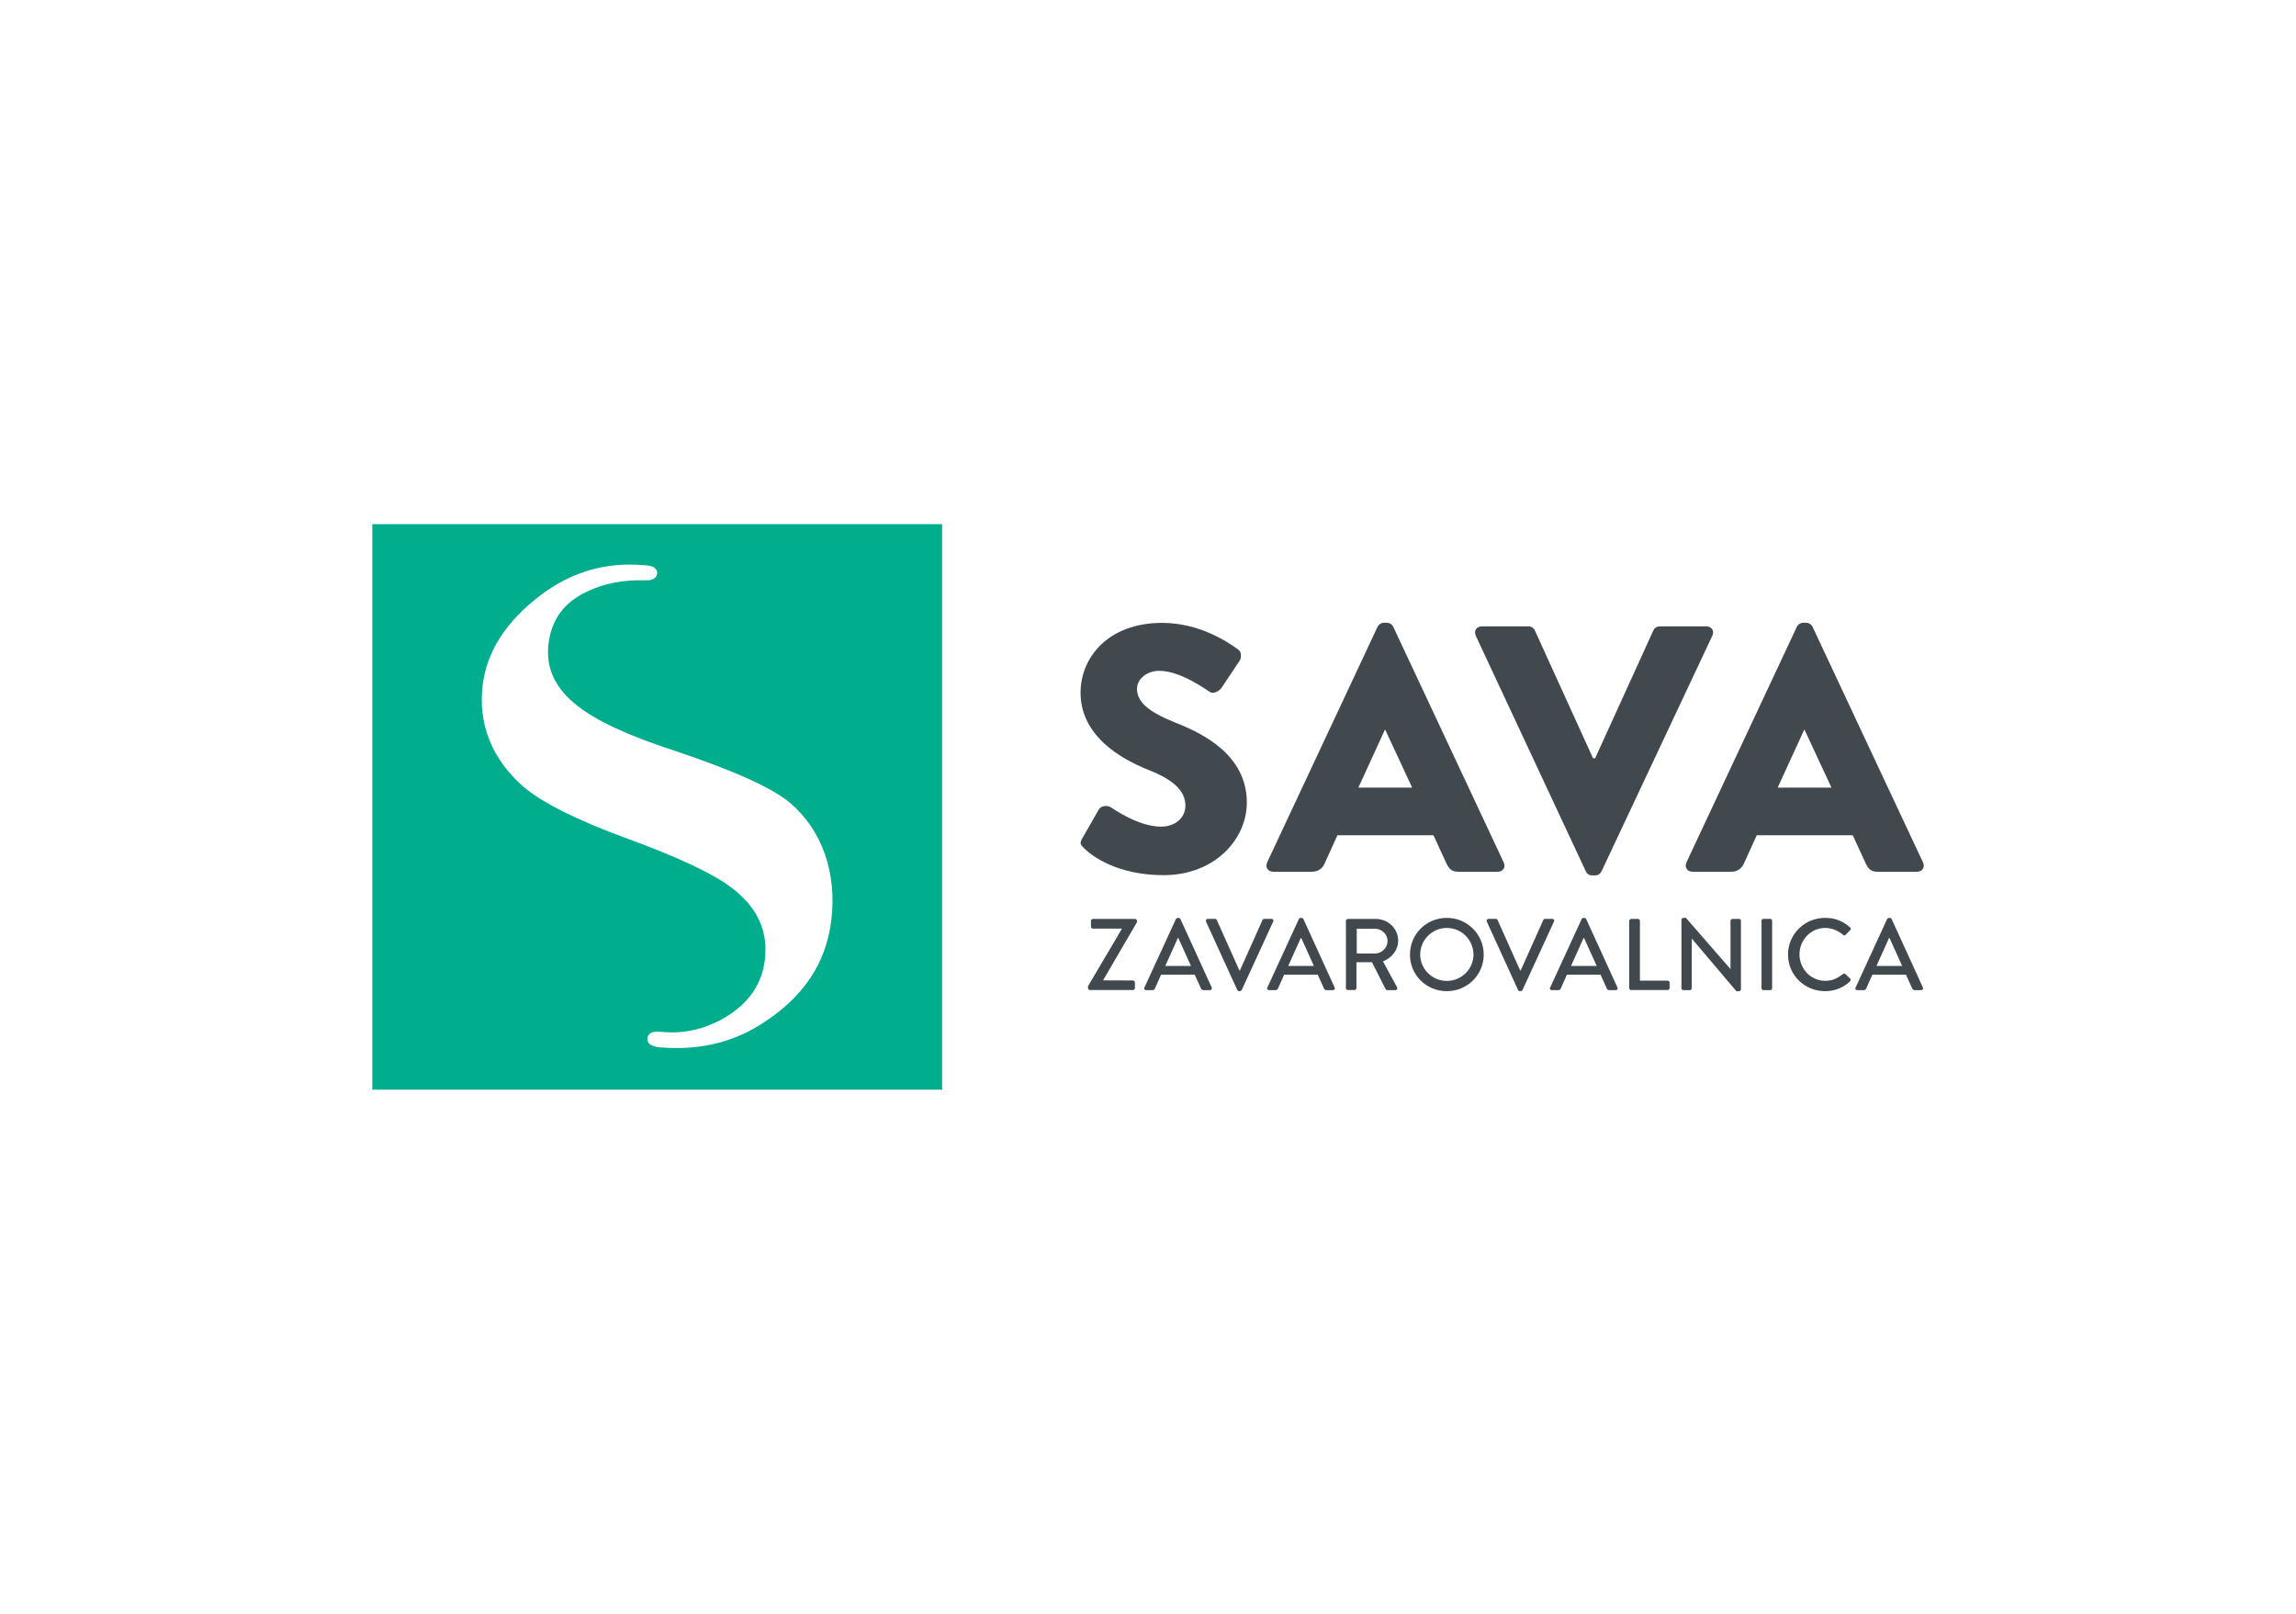 <svg xmlns="http://www.w3.org/2000/svg" width="333" height="234" viewBox="0 0 333 234" fill="none"><rect width="333" height="234" fill="white"/><g clip-path="url(#clip0_4695_2227)"><path d="M136.641 76H54V158H136.641V76Z" fill="#00AD8C"/><path d="M114.581 116.408C111.986 114.232 106.478 111.754 97.736 108.822C91.201 106.701 86.483 104.526 83.722 102.323C80.503 99.79 79.143 96.871 79.546 93.402C79.976 89.795 81.849 87.275 85.276 85.72C87.663 84.591 90.396 84.067 93.393 84.15C93.393 84.15 93.921 84.136 94.087 84.136C94.392 84.136 95.252 83.916 95.308 83.145C95.364 82.429 94.67 82.14 94.323 82.057C94.004 81.989 93.477 81.961 93.477 81.961C87.982 81.452 82.931 82.897 78.491 86.243C73.441 90.029 70.582 94.462 70 99.377C69.32 104.98 71.346 110.047 75.841 114.012C78.588 116.38 83.681 118.927 90.979 121.598C98.152 124.214 103.161 126.554 105.895 128.564C109.794 131.442 111.445 134.925 110.931 139.193C110.515 142.649 108.628 145.416 105.312 147.44C102.482 149.147 99.471 149.89 96.362 149.656C96.362 149.656 95.835 149.615 95.655 149.601C95.169 149.574 94.004 149.546 93.893 150.565C93.782 151.598 95.155 151.832 95.655 151.859C95.808 151.859 96.265 151.901 96.265 151.901C96.904 151.942 97.528 151.969 98.152 151.969C102.745 151.969 106.935 150.758 110.598 148.376C116.565 144.549 119.825 139.647 120.575 133.383C121.393 126.527 119.215 120.345 114.581 116.408Z" fill="white"/><path d="M156.955 121.585L159.369 117.372C159.785 116.711 160.756 116.807 161.117 117.069C161.325 117.165 165.016 119.864 168.388 119.864C170.441 119.864 171.926 118.597 171.926 116.807C171.926 114.673 170.136 113.049 166.653 111.672C162.241 109.937 156.719 106.537 156.719 100.438C156.719 95.399 160.659 90.318 168.554 90.318C173.882 90.318 177.976 93.017 179.516 94.132C180.126 94.49 180.029 95.399 179.821 95.757L177.212 99.667C176.852 100.231 175.936 100.685 175.464 100.327C175.006 100.066 171.26 97.271 168.138 97.271C166.293 97.271 164.905 98.496 164.905 99.859C164.905 101.745 166.445 103.164 170.483 104.788C174.479 106.358 180.834 109.469 180.834 116.38C180.834 121.612 176.269 126.899 168.749 126.899C162.088 126.899 158.398 124.159 157.218 122.989C156.705 122.48 156.552 122.273 156.969 121.571" fill="#42494E"/><path d="M183.763 125.082L199.802 90.869C199.955 90.566 200.316 90.305 200.676 90.305H201.19C201.551 90.305 201.911 90.552 202.064 90.869L218.104 125.082C218.409 125.743 218.007 126.403 217.23 126.403H211.541C210.625 126.403 210.209 126.101 209.751 125.137L207.905 121.117H193.975L192.129 125.178C191.88 125.784 191.311 126.403 190.284 126.403H184.651C183.888 126.403 183.471 125.743 183.777 125.082M204.811 114.205L200.912 105.821H200.857L197.013 114.205H204.797H204.811Z" fill="#42494E"/><path d="M214.036 92.15C213.731 91.489 214.133 90.828 214.91 90.828H221.723C222.139 90.828 222.486 91.131 222.597 91.393L231.047 109.951H231.352L239.802 91.393C239.899 91.145 240.26 90.828 240.676 90.828H247.489C248.252 90.828 248.668 91.489 248.363 92.15L232.268 126.362C232.115 126.665 231.81 126.927 231.394 126.927H230.88C230.464 126.927 230.159 126.679 230.006 126.362L214.022 92.15H214.036Z" fill="#42494E"/><path d="M244.575 125.082L260.615 90.869C260.767 90.566 261.128 90.305 261.489 90.305H262.002C262.363 90.305 262.724 90.552 262.876 90.869L278.916 125.082C279.221 125.743 278.819 126.403 278.042 126.403H272.353C271.437 126.403 271.021 126.101 270.563 125.137L268.718 121.117H254.787L252.942 125.178C252.692 125.784 252.123 126.403 251.096 126.403H245.463C244.7 126.403 244.284 125.743 244.589 125.082M265.624 114.205L261.725 105.821H261.669L257.826 114.205H265.61H265.624Z" fill="#42494E"/><path d="M157.785 143.021L162.697 134.705V134.65H158.507C158.354 134.65 158.229 134.513 158.229 134.375V133.521C158.229 133.37 158.368 133.246 158.507 133.246H164.626C164.778 133.246 164.903 133.384 164.903 133.521V133.714L159.977 142.154L164.32 142.168C164.487 142.168 164.598 142.305 164.598 142.443V143.283C164.598 143.434 164.473 143.558 164.32 143.558H158.077C157.924 143.558 157.799 143.42 157.799 143.283V143.021H157.785Z" fill="#42494E"/><path d="M165.985 143.185L170.55 133.259C170.591 133.176 170.73 133.094 170.799 133.094H170.952C171.021 133.094 171.16 133.163 171.202 133.259L175.739 143.185C175.822 143.378 175.711 143.571 175.489 143.571H174.546C174.365 143.571 174.268 143.488 174.199 143.351L173.269 141.327H168.399C168.108 142.001 167.788 142.676 167.497 143.351C167.455 143.461 167.331 143.571 167.15 143.571H166.221C165.999 143.571 165.874 143.378 165.971 143.185M172.728 140.06L170.897 136.012H170.827L169.009 140.06H172.728Z" fill="#42494E"/><path d="M174.922 133.618C174.839 133.425 174.95 133.232 175.172 133.232H176.226C176.351 133.232 176.448 133.315 176.476 133.398L179.751 140.708H179.834L183.109 133.398C183.136 133.329 183.233 133.232 183.358 133.232H184.413C184.635 133.232 184.76 133.425 184.663 133.618L180.098 143.544C180.056 143.627 179.959 143.71 179.848 143.71H179.695C179.598 143.71 179.487 143.641 179.445 143.544L174.908 133.618H174.922Z" fill="#42494E"/><path d="M183.817 143.185L188.382 133.259C188.423 133.176 188.562 133.094 188.631 133.094H188.784C188.853 133.094 188.992 133.163 189.034 133.259L193.571 143.185C193.654 143.378 193.543 143.571 193.321 143.571H192.378C192.197 143.571 192.1 143.488 192.031 143.351L191.115 141.327H186.245C185.953 142.001 185.634 142.676 185.343 143.351C185.301 143.461 185.176 143.571 184.996 143.571H184.053C183.831 143.571 183.706 143.378 183.803 143.185M190.56 140.06L188.729 136.012H188.659L186.842 140.06H190.56Z" fill="#42494E"/><path d="M195.207 133.521C195.207 133.37 195.332 133.246 195.485 133.246H199.536C201.326 133.246 202.783 134.65 202.783 136.399C202.783 137.762 201.881 138.877 200.577 139.4L202.616 143.145C202.727 143.338 202.616 143.572 202.367 143.572H201.201C201.076 143.572 200.993 143.503 200.965 143.434L198.981 139.524H196.733V143.283C196.733 143.434 196.595 143.558 196.456 143.558H195.485C195.318 143.558 195.207 143.42 195.207 143.283V133.508V133.521ZM199.425 138.258C200.396 138.258 201.243 137.445 201.243 136.426C201.243 135.463 200.396 134.664 199.425 134.664H196.775V138.258H199.425Z" fill="#42494E"/><path d="M209.834 133.094C212.803 133.094 215.19 135.476 215.19 138.422C215.19 141.368 212.803 143.722 209.834 143.722C206.865 143.722 204.492 141.382 204.492 138.422C204.492 135.462 206.851 133.094 209.834 133.094ZM209.834 142.235C211.957 142.235 213.705 140.528 213.705 138.408C213.705 136.288 211.971 134.553 209.834 134.553C207.697 134.553 205.977 136.315 205.977 138.408C205.977 140.501 207.711 142.235 209.834 142.235Z" fill="#42494E"/><path d="M215.645 133.618C215.562 133.425 215.673 133.232 215.895 133.232H216.949C217.074 133.232 217.171 133.315 217.199 133.398L220.473 140.708H220.557L223.831 133.398C223.859 133.329 223.956 133.232 224.081 133.232H225.135C225.357 133.232 225.482 133.425 225.385 133.618L220.82 143.544C220.779 143.627 220.682 143.71 220.571 143.71H220.418C220.307 143.71 220.21 143.641 220.168 143.544L215.631 133.618H215.645Z" fill="#42494E"/><path d="M224.832 143.185L229.397 133.259C229.439 133.176 229.578 133.094 229.647 133.094H229.8C229.869 133.094 230.008 133.163 230.049 133.259L234.587 143.185C234.67 143.378 234.559 143.571 234.337 143.571H233.393C233.213 143.571 233.116 143.488 233.046 143.351L232.131 141.327H227.261C226.969 142.001 226.65 142.676 226.359 143.351C226.317 143.461 226.192 143.571 226.012 143.571H225.068C224.846 143.571 224.721 143.378 224.818 143.185M231.576 140.06L229.744 136.012H229.675L227.857 140.06H231.576Z" fill="#42494E"/><path d="M236.307 133.521C236.307 133.37 236.432 133.246 236.584 133.246H237.569C237.722 133.246 237.847 133.384 237.847 133.521V142.195H241.871C242.037 142.195 242.148 142.333 242.148 142.47V143.283C242.148 143.434 242.023 143.558 241.871 143.558H236.57C236.404 143.558 236.293 143.42 236.293 143.283V133.508L236.307 133.521Z" fill="#42494E"/><path d="M243.867 133.355C243.867 133.204 244.006 133.094 244.145 133.094H244.519L250.971 140.501H250.985V133.521C250.985 133.369 251.11 133.245 251.263 133.245H252.22C252.373 133.245 252.498 133.383 252.498 133.521V143.461C252.498 143.612 252.359 143.722 252.22 143.722H251.832L245.38 136.109H245.366V143.296C245.366 143.447 245.241 143.571 245.088 143.571H244.145C243.992 143.571 243.867 143.433 243.867 143.296V133.355Z" fill="#42494E"/><path d="M256.743 133.232H255.758C255.605 133.232 255.48 133.356 255.48 133.508V143.297C255.48 143.449 255.605 143.572 255.758 143.572H256.743C256.896 143.572 257.021 143.449 257.021 143.297V133.508C257.021 133.356 256.896 133.232 256.743 133.232Z" fill="#42494E"/><path d="M264.722 133.094C266.22 133.094 267.316 133.589 268.315 134.471C268.454 134.594 268.454 134.773 268.329 134.884L267.677 135.544C267.566 135.682 267.441 135.682 267.302 135.544C266.609 134.939 265.651 134.553 264.722 134.553C262.599 134.553 260.989 136.329 260.989 138.394C260.989 140.459 262.613 142.222 264.736 142.222C265.818 142.222 266.581 141.795 267.289 141.244C267.427 141.148 267.552 141.162 267.649 141.23L268.329 141.891C268.454 141.988 268.412 142.18 268.315 142.291C267.302 143.268 266.026 143.722 264.694 143.722C261.725 143.722 259.324 141.382 259.324 138.422C259.324 135.462 261.725 133.094 264.694 133.094" fill="#42494E"/><path d="M269.133 143.185L273.698 133.259C273.74 133.176 273.878 133.094 273.948 133.094H274.1C274.17 133.094 274.309 133.163 274.35 133.259L278.887 143.185C278.971 143.378 278.86 143.571 278.638 143.571H277.694C277.514 143.571 277.417 143.488 277.347 143.351L276.431 141.327H271.561C271.27 142.001 270.951 142.676 270.659 143.351C270.618 143.461 270.493 143.571 270.313 143.571H269.369C269.147 143.571 269.022 143.378 269.119 143.185M275.876 140.06L274.045 136.012H273.976L272.158 140.06H275.876Z" fill="#42494E"/></g><defs><clipPath id="clip0_4695_2227"><rect width="225" height="82" fill="white" transform="translate(54 76)"/></clipPath></defs></svg>